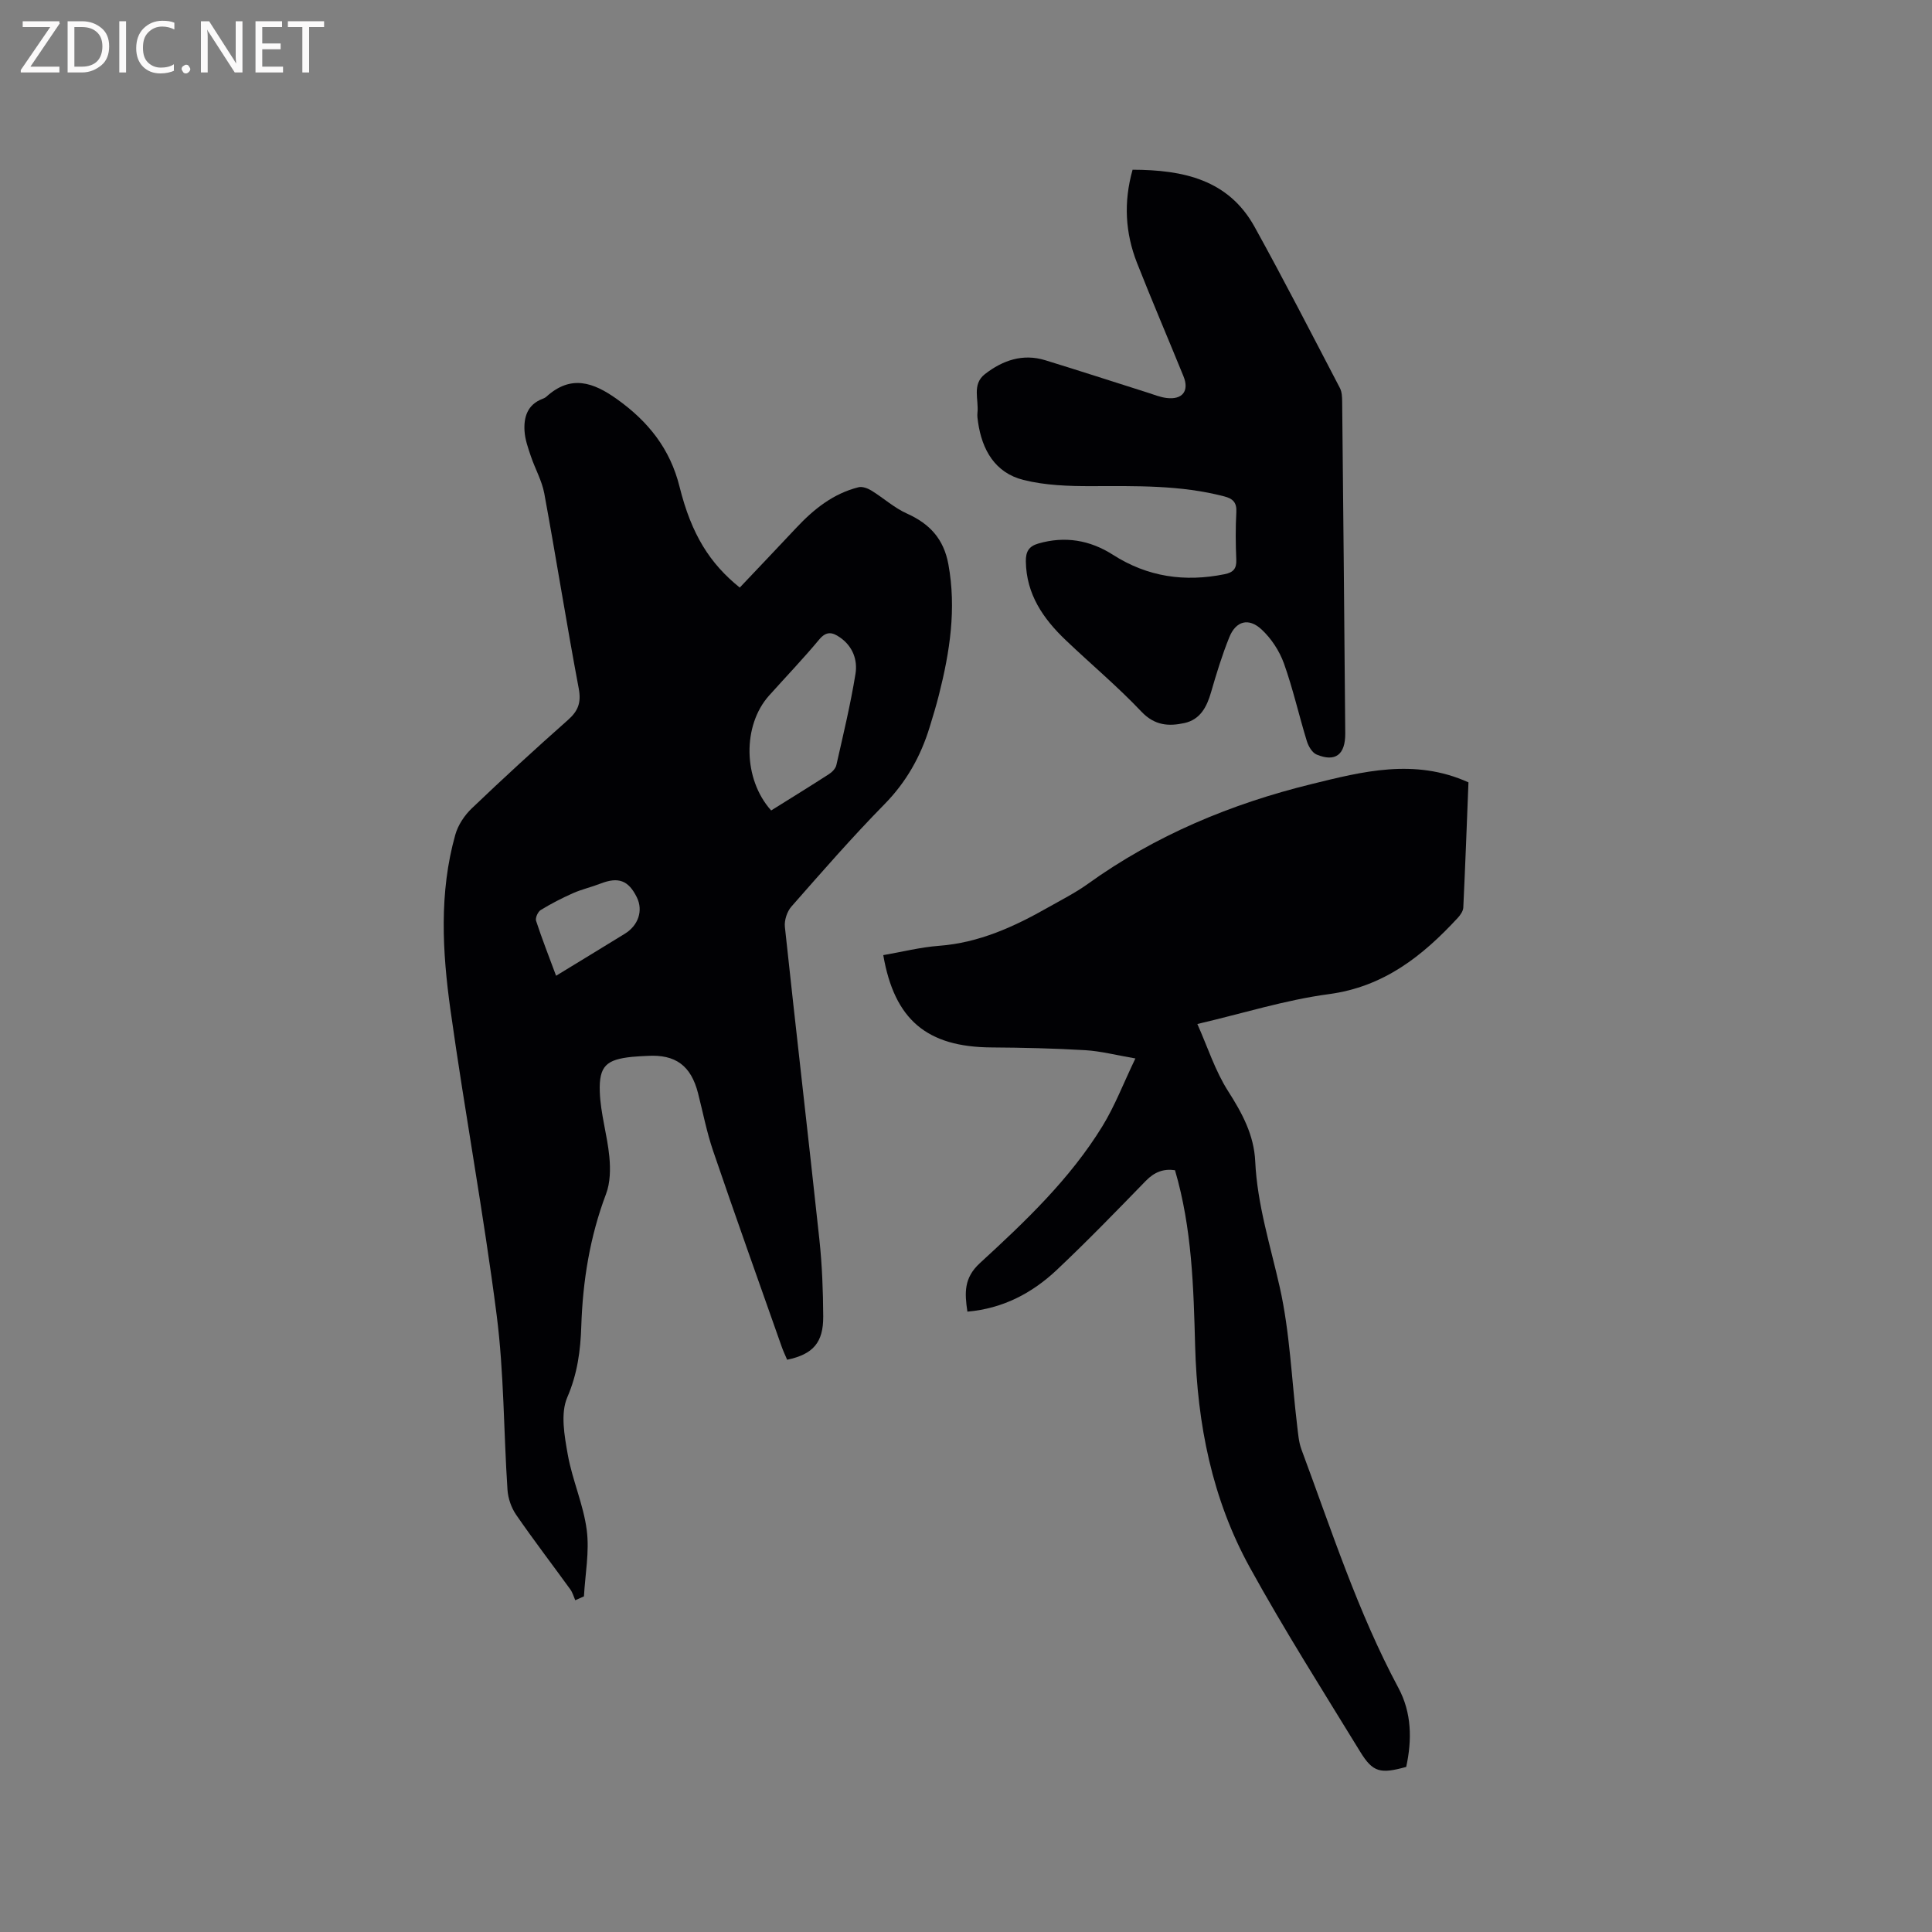 <svg enable-background="new 0 0 400 400" viewBox="0 0 400 400" xmlns="http://www.w3.org/2000/svg"><rect x="0" y="0" width="400" height="400" fill="#808080" stroke="none"/><path d="m153.16 121.65c3.9-4.12 7.83-8.24 11.72-12.39 3.61-3.85 7.63-7.07 12.86-8.38.79-.2 1.9.21 2.65.67 2.5 1.53 4.73 3.59 7.37 4.77 4.72 2.12 7.62 5.24 8.59 10.5 1.69 9.23.3 18.14-1.95 27.03-.57 2.26-1.25 4.49-1.93 6.71-1.86 6.06-4.83 11.35-9.36 15.96-6.68 6.8-12.96 14.01-19.26 21.18-.9 1.02-1.49 2.84-1.35 4.19 2.31 21.6 4.83 43.18 7.15 64.79.56 5.26.76 10.58.79 15.88.03 5.41-2.1 7.83-7.47 8.96-.37-.88-.82-1.8-1.15-2.76-4.75-13.48-9.56-26.94-14.17-40.46-1.33-3.89-2.11-7.97-3.13-11.97-1.46-5.7-4.66-8.07-10.49-7.72-1.06.06-2.12.09-3.17.2-5.29.55-6.87 1.85-6.68 7.24.15 4.5 1.55 8.94 1.98 13.45.24 2.54.2 5.37-.69 7.71-3.34 8.84-4.81 17.95-5.12 27.33-.16 5.06-.79 9.87-2.9 14.76-1.44 3.34-.59 7.96.1 11.85.94 5.29 3.25 10.35 3.93 15.65.58 4.47-.33 9.13-.58 13.71-.6.27-1.2.53-1.8.8-.33-.75-.55-1.59-1.02-2.24-3.73-5.15-7.6-10.2-11.21-15.44-1.01-1.46-1.68-3.41-1.8-5.18-.8-12.05-.71-24.21-2.24-36.16-2.71-21.11-6.61-42.06-9.56-63.15-1.69-12.08-2.38-24.31.99-36.3.56-2 1.89-4.02 3.41-5.47 6.51-6.23 13.16-12.32 19.91-18.3 2.13-1.88 2.79-3.62 2.24-6.53-2.53-13.43-4.66-26.93-7.13-40.37-.49-2.65-1.91-5.12-2.78-7.71-.57-1.69-1.2-3.44-1.31-5.19-.19-2.89.59-5.49 3.69-6.68.29-.11.6-.25.83-.46 5.05-4.58 9.68-3.02 14.62.51 6.47 4.62 11.01 10.28 12.96 18.16 2.46 9.87 6.28 15.88 12.46 20.85zm6.5 46.15c4.09-2.56 8.06-5 11.96-7.52.66-.42 1.38-1.16 1.54-1.88 1.42-6.28 2.93-12.54 3.96-18.89.46-2.86-.55-5.69-3.2-7.53-1.55-1.08-2.8-1.39-4.31.42-3.32 3.99-6.92 7.75-10.39 11.62-5.51 6.16-5.41 17.26.44 23.78zm-44.53 34.22c5.03-3.07 9.64-5.87 14.22-8.69 2.84-1.74 3.84-4.83 2.5-7.55-1.74-3.53-3.83-4.28-7.53-2.84-1.87.73-3.85 1.17-5.68 1.98-2.3 1.02-4.55 2.18-6.69 3.49-.59.36-1.16 1.64-.96 2.24 1.21 3.7 2.64 7.32 4.14 11.37z" fill="#010104"/><path d="m304.03 161.98c-.34 8.58-.66 17.25-1.07 25.92-.04.74-.61 1.56-1.15 2.14-7.32 7.92-15.32 14.27-26.71 15.79-8.98 1.2-17.74 3.97-27.2 6.18 2.14 4.8 3.68 9.69 6.35 13.87 2.92 4.57 5.38 9.1 5.63 14.57.42 8.96 3.14 17.43 5.09 26.1 2.09 9.33 2.44 19.06 3.59 28.6.2 1.66.32 3.39.89 4.94 6.2 16.66 11.64 33.62 20.08 49.38 2.76 5.15 2.83 10.75 1.61 16.35-5.36 1.48-6.9 1.15-9.55-3.18-7.74-12.64-15.7-25.17-22.84-38.14-7.79-14.16-10.87-29.63-11.31-45.81-.33-12.14-.64-24.38-4.17-36.41-2.35-.35-4.25.36-6.04 2.2-6.06 6.23-12.11 12.48-18.43 18.44-5.1 4.8-11.13 8-18.51 8.64-.58-3.86-.76-6.97 2.58-10.04 9.37-8.6 18.65-17.4 25.37-28.35 2.57-4.18 4.34-8.85 6.83-14.03-4.02-.69-7.18-1.52-10.39-1.71-6.45-.38-12.92-.53-19.38-.57-13.38-.08-20.11-5.7-22.43-19.11 3.85-.66 7.67-1.64 11.55-1.93 8.27-.63 15.51-3.93 22.55-7.93 2.76-1.57 5.63-3.01 8.2-4.85 14.04-10.11 29.78-16.64 46.39-20.71 10.43-2.56 21.29-5.41 32.47-.35z" fill="#010104"/><path d="m234.49 35.14c10.48.03 19.84 2.03 25.26 11.83 6.09 11.01 11.84 22.22 17.67 33.38.41.79.45 1.84.46 2.78.23 22.9.46 45.79.64 68.69.04 4.43-2.05 6.02-5.93 4.4-.92-.38-1.7-1.72-2.02-2.77-1.65-5.36-2.87-10.86-4.76-16.13-.93-2.57-2.61-5.14-4.62-7-2.69-2.49-5.31-1.75-6.67 1.6-1.5 3.71-2.68 7.57-3.79 11.42-.88 3.04-2.24 5.64-5.51 6.36-3.26.71-6.16.53-8.9-2.36-4.94-5.22-10.5-9.87-15.71-14.84-4.64-4.43-8.12-9.46-8.22-16.26-.03-2.01.61-3.13 2.56-3.7 5.53-1.61 10.71-.72 15.47 2.32 7.18 4.6 14.88 5.69 23.13 4.02 1.76-.36 2.49-1.12 2.41-2.99-.14-3.28-.17-6.58.01-9.86.11-1.99-.7-2.79-2.51-3.26-9.04-2.36-18.25-2.14-27.47-2.12-4.72.01-9.58-.15-14.12-1.29-5.83-1.47-8.55-6.18-9.38-11.98-.09-.63-.19-1.28-.12-1.9.31-2.72-1.19-5.89 1.54-8.02 3.67-2.85 7.83-4.31 12.49-2.88 7.08 2.17 14.12 4.47 21.18 6.7 1.31.41 2.61.96 3.96 1.12 3.28.4 4.72-1.47 3.49-4.49-3.19-7.84-6.53-15.62-9.63-23.49-2.42-6.18-2.81-12.54-.91-19.28z" fill="#010104"/><g fill="#fbfafa"><path d="m12.4 4.8-6.1 9h6v1.2h-8v-.5l6.1-8.9h-5.7v-1.2h7.6v.4z"/><path d="m14 15v-10.6h3c1.6 0 2.9.5 4 1.4s1.6 2.2 1.6 3.8-.5 3-1.6 3.9-2.4 1.5-4 1.5zm1.4-9.4v8.2h1.6c1.3 0 2.4-.4 3.1-1.1s1.1-1.8 1.1-3.1-.4-2.3-1.2-3-1.8-1-3.1-1z"/><path d="m26.1 4.4v10.6h-1.4v-10.6z"/><path d="m36.1 14.6c-.8.4-1.8.6-2.9.6-1.5 0-2.7-.5-3.6-1.4s-1.4-2.2-1.4-3.8c0-1.7.5-3.1 1.5-4.1s2.3-1.6 3.9-1.6c1 0 1.8.1 2.5.4v1.4c-.8-.4-1.6-.6-2.5-.6-1.2 0-2.1.4-2.9 1.2s-1.1 1.8-1.1 3.2c0 1.3.3 2.3 1 3s1.6 1.1 2.7 1.1c1 0 2-.2 2.7-.7v1.3z"/><path d="m37.6 14.3c0-.2.1-.5.3-.6s.4-.3.6-.3c.3 0 .5.1.6.3s.3.4.3.6-.1.4-.3.6-.4.3-.6.3c-.3 0-.5-.1-.6-.3s-.3-.4-.3-.6z"/><path d="m50.2 15h-1.6l-5.3-8.2c-.2-.2-.3-.5-.4-.7 0 .2.1.7.1 1.5v7.4h-1.4v-10.6h1.7l5.2 8.1c.2.4.4.6.4.7 0-.3-.1-.8-.1-1.5v-7.3h1.4z"/><path d="m58.6 15h-5.7v-10.6h5.5v1.2h-4.1v3.4h3.8v1.2h-3.8v3.6h4.3z"/><path d="m67.1 5.6h-3.1v9.4h-1.4v-9.4h-3v-1.2h7.5z"/></g></svg>